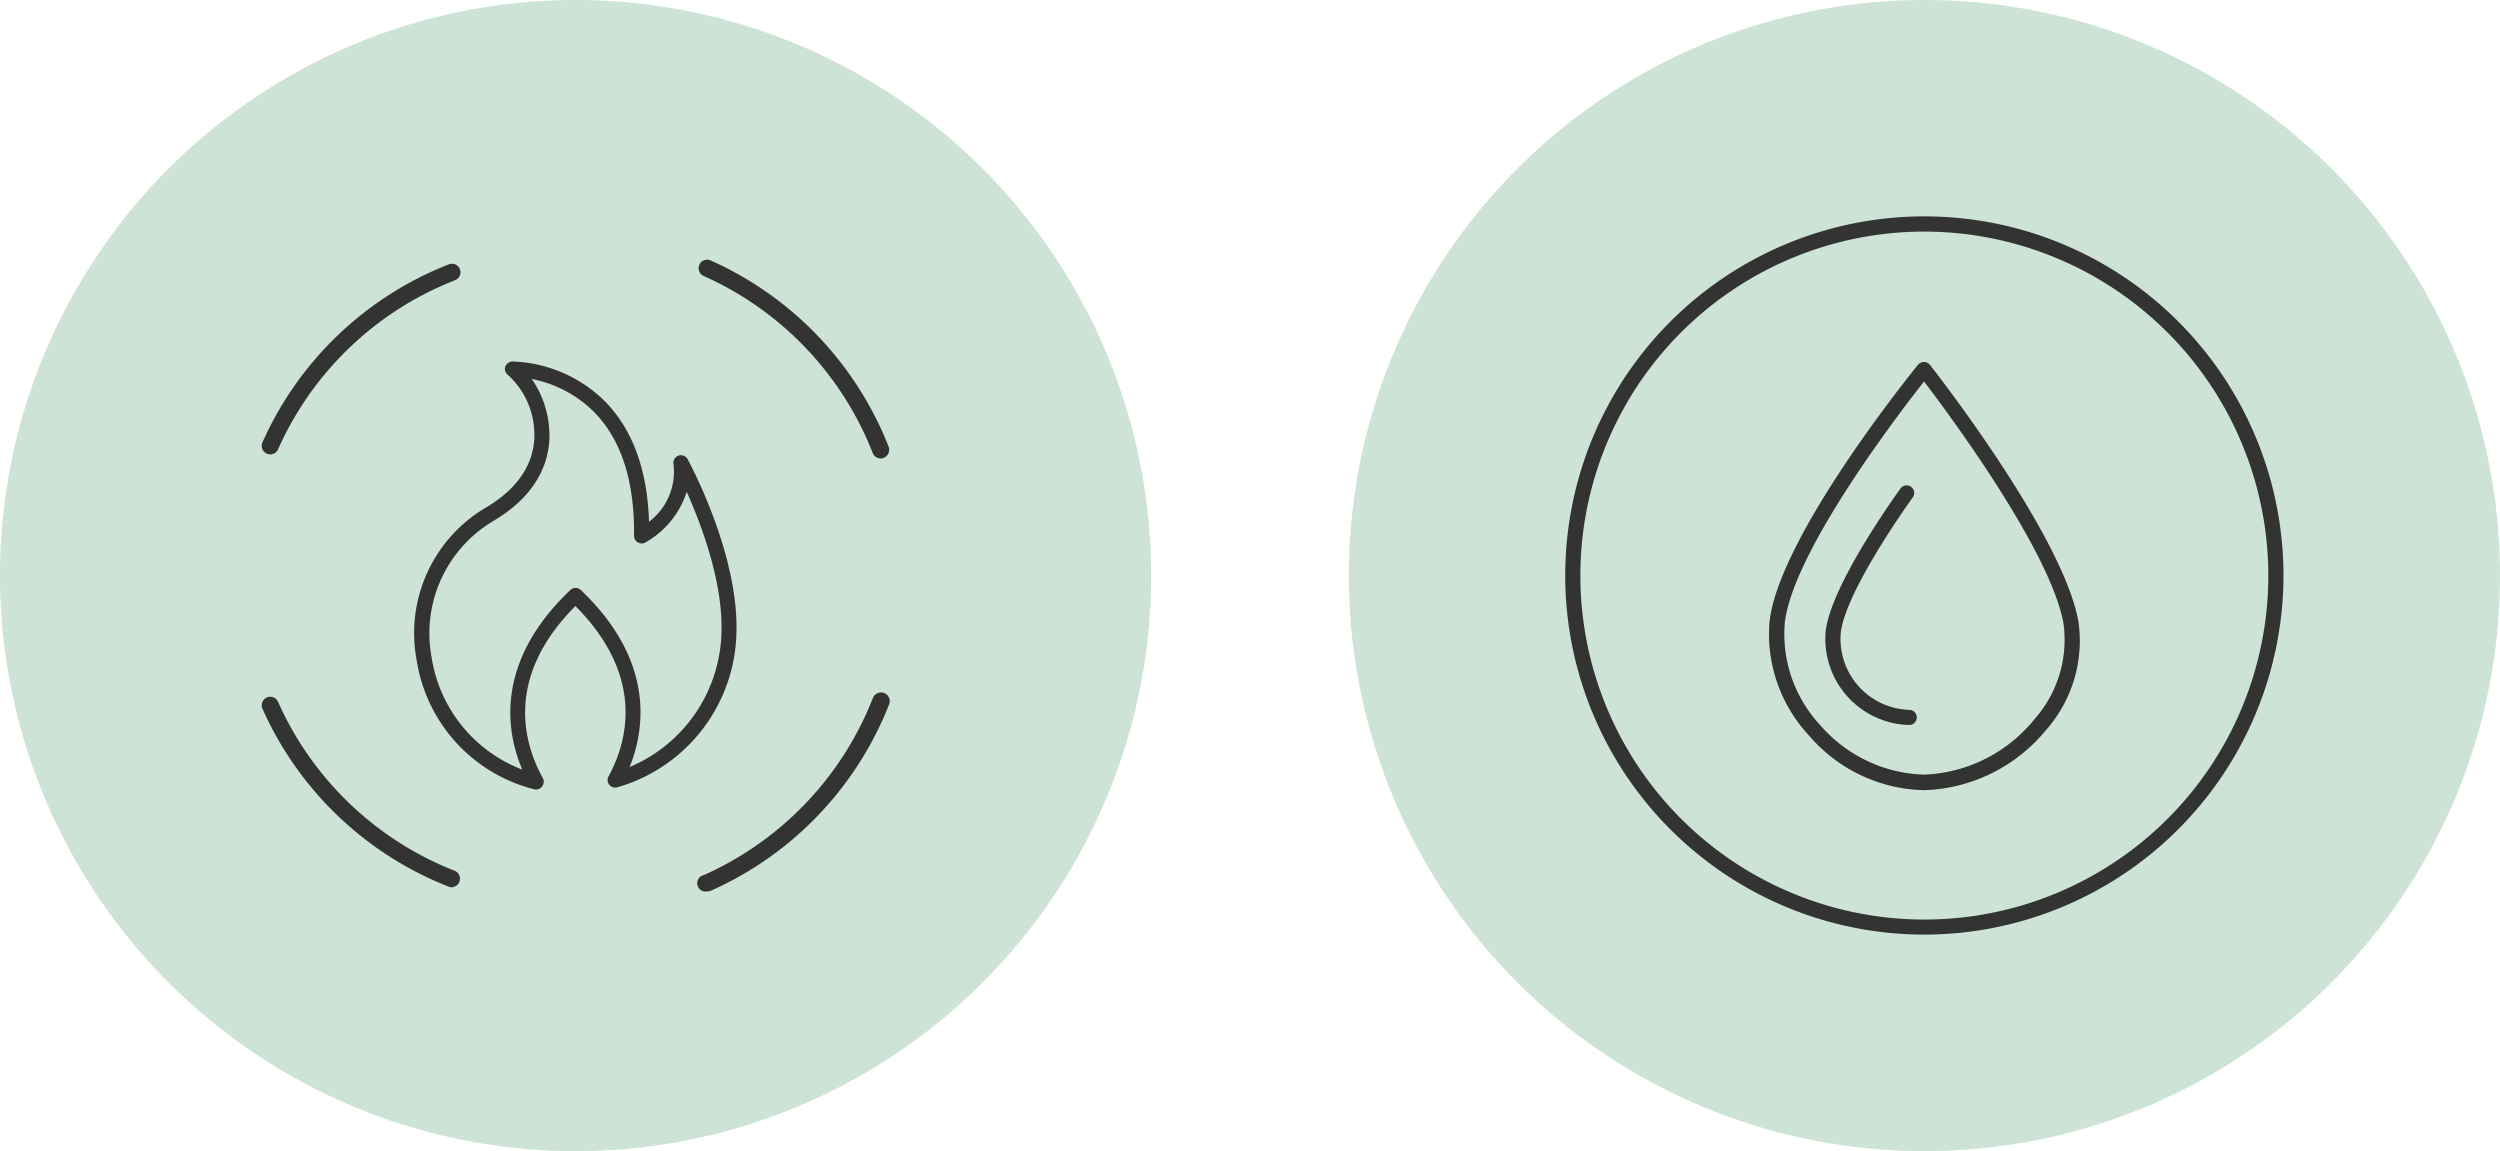 <svg id="Layer_1" data-name="Layer 1" xmlns="http://www.w3.org/2000/svg" width="307" height="141.36" viewBox="0 0 307 141.36">
  <defs>
    <style>
      .cls-1 {
        fill: #80b998;
        opacity: 0.4;
      }

      .cls-2, .cls-3 {
        fill: #333;
      }

      .cls-3 {
        opacity: 0.3;
      }
    </style>
  </defs>
  <g>
    <circle class="cls-1" cx="70.68" cy="70.68" r="70.68"/>
    <g>
      <path class="cls-2" d="M65.91,170.92a.76.76,0,0,1-.21,0A19.42,19.42,0,0,1,51.16,155a17.88,17.88,0,0,1,8.29-18.57l.43-.26c3.57-2.16,5.54-5,5.73-8.3A9.92,9.92,0,0,0,62.36,120a.93.93,0,0,1-.32-1,1,1,0,0,1,.87-.64,16.93,16.93,0,0,1,11.26,4.78c3.47,3.45,5.33,8.46,5.53,14.9a7.72,7.72,0,0,0,3-7.12.93.93,0,0,1,1.74-.56c.25.46,6.14,11.36,6,20.95a20.2,20.2,0,0,1-14.64,19.34.93.93,0,0,1-1.07-1.34c2.24-4.1,4.62-12.19-4.07-20.92-8.8,8.84-6.28,17-4,21.13a.93.93,0,0,1-.07,1A.94.94,0,0,1,65.91,170.92Zm-.61-50.41A12.22,12.22,0,0,1,67.46,128c-.15,2.72-1.42,6.63-6.61,9.78l-.41.25A16.05,16.05,0,0,0,53,154.69a17.65,17.65,0,0,0,11.14,13.79c-2-4.64-3.42-13.2,5.9-22.06a.93.93,0,0,1,1.28,0c9.14,8.69,7.87,17.12,6,21.74A18.41,18.41,0,0,0,88.6,151.29c.1-6.12-2.53-13-4.27-16.93a11,11,0,0,1-5.12,6.25.92.92,0,0,1-.91-.05.9.9,0,0,1-.44-.8c.08-6.76-1.6-11.9-5-15.29A14.91,14.91,0,0,0,65.3,120.51Z" transform="translate(0 -73.97)"/>
      <g>
        <path class="cls-2" d="M86.85,183.43a1,1,0,0,1-.42-2,39.64,39.64,0,0,0,20.76-21.74,1.05,1.05,0,0,1,2,.76,41.77,41.77,0,0,1-21.87,22.89A1.07,1.07,0,0,1,86.85,183.43Z" transform="translate(0 -73.97)"/>
        <path class="cls-2" d="M33.19,129.77a1.11,1.11,0,0,1-.43-.09,1.06,1.06,0,0,1-.53-1.39,41.71,41.71,0,0,1,22.89-21.86,1,1,0,1,1,.76,1.95,39.57,39.57,0,0,0-21.73,20.76A1.05,1.05,0,0,1,33.19,129.77Z" transform="translate(0 -73.97)"/>
        <path class="cls-2" d="M108.17,130.27a1.06,1.06,0,0,1-1-.67,39.64,39.64,0,0,0-20.76-21.74,1,1,0,1,1,.85-1.91,41.77,41.77,0,0,1,21.87,22.89,1.07,1.07,0,0,1-1,1.43Z" transform="translate(0 -73.97)"/>
        <path class="cls-2" d="M55.5,182.94a1,1,0,0,1-.38-.08A41.68,41.68,0,0,1,32.23,161a1,1,0,1,1,1.92-.84,39.57,39.57,0,0,0,21.73,20.76,1.05,1.05,0,0,1-.38,2Z" transform="translate(0 -73.97)"/>
      </g>
    </g>
  </g>
  <g>
    <circle class="cls-1" cx="236.32" cy="70.68" r="70.68"/>
    <g>
      <path class="cls-2" d="M236.32,188.74a44.1,44.1,0,1,1,44.09-44.09A44.14,44.14,0,0,1,236.32,188.74Zm0-86.33a42.24,42.24,0,1,0,42.23,42.24A42.28,42.28,0,0,0,236.32,102.41Z" transform="translate(0 -73.97)"/>
      <g>
        <path class="cls-2" d="M236.26,171a19.11,19.11,0,0,1-14.06-6.66,18.27,18.27,0,0,1-4.9-14c1.15-10.47,17.54-30.72,18.24-31.57a1,1,0,0,1,.73-.35,1,1,0,0,1,.72.36c.67.85,16.32,20.88,18.23,31.49a16.56,16.56,0,0,1-4,13.38A20.19,20.19,0,0,1,236.26,171Zm0-50.18c-3.24,4.12-16.15,21-17.1,29.68a16.45,16.45,0,0,0,4.43,12.6,17.52,17.52,0,0,0,12.68,6,18.3,18.3,0,0,0,13.5-6.73,14.72,14.72,0,0,0,3.63-11.86h0C251.79,141.61,239.39,124.89,236.25,120.77Z" transform="translate(0 -73.97)"/>
        <path class="cls-3" d="M236.26,171a19.11,19.11,0,0,1-14.06-6.66,18.27,18.27,0,0,1-4.9-14c1.15-10.47,17.54-30.72,18.24-31.57a1,1,0,0,1,.73-.35,1,1,0,0,1,.72.36c.67.85,16.32,20.88,18.23,31.49a16.56,16.56,0,0,1-4,13.38A20.19,20.19,0,0,1,236.26,171Zm0-50.18c-3.24,4.12-16.15,21-17.1,29.68a16.45,16.45,0,0,0,4.43,12.6,17.52,17.52,0,0,0,12.68,6,18.3,18.3,0,0,0,13.5-6.73,14.72,14.72,0,0,0,3.63-11.86h0C251.79,141.61,239.39,124.89,236.25,120.77Z" transform="translate(0 -73.97)"/>
      </g>
      <path class="cls-2" d="M234.45,163a10.58,10.58,0,0,1-10.26-11.48c.64-5.77,8.85-17.08,9.19-17.56a.93.93,0,0,1,1.51,1.09c-.08.12-8.27,11.4-8.85,16.67a8.72,8.72,0,0,0,8.41,9.42.93.93,0,0,1,0,1.86Z" transform="translate(0 -73.97)"/>
    </g>
  </g>
</svg>
